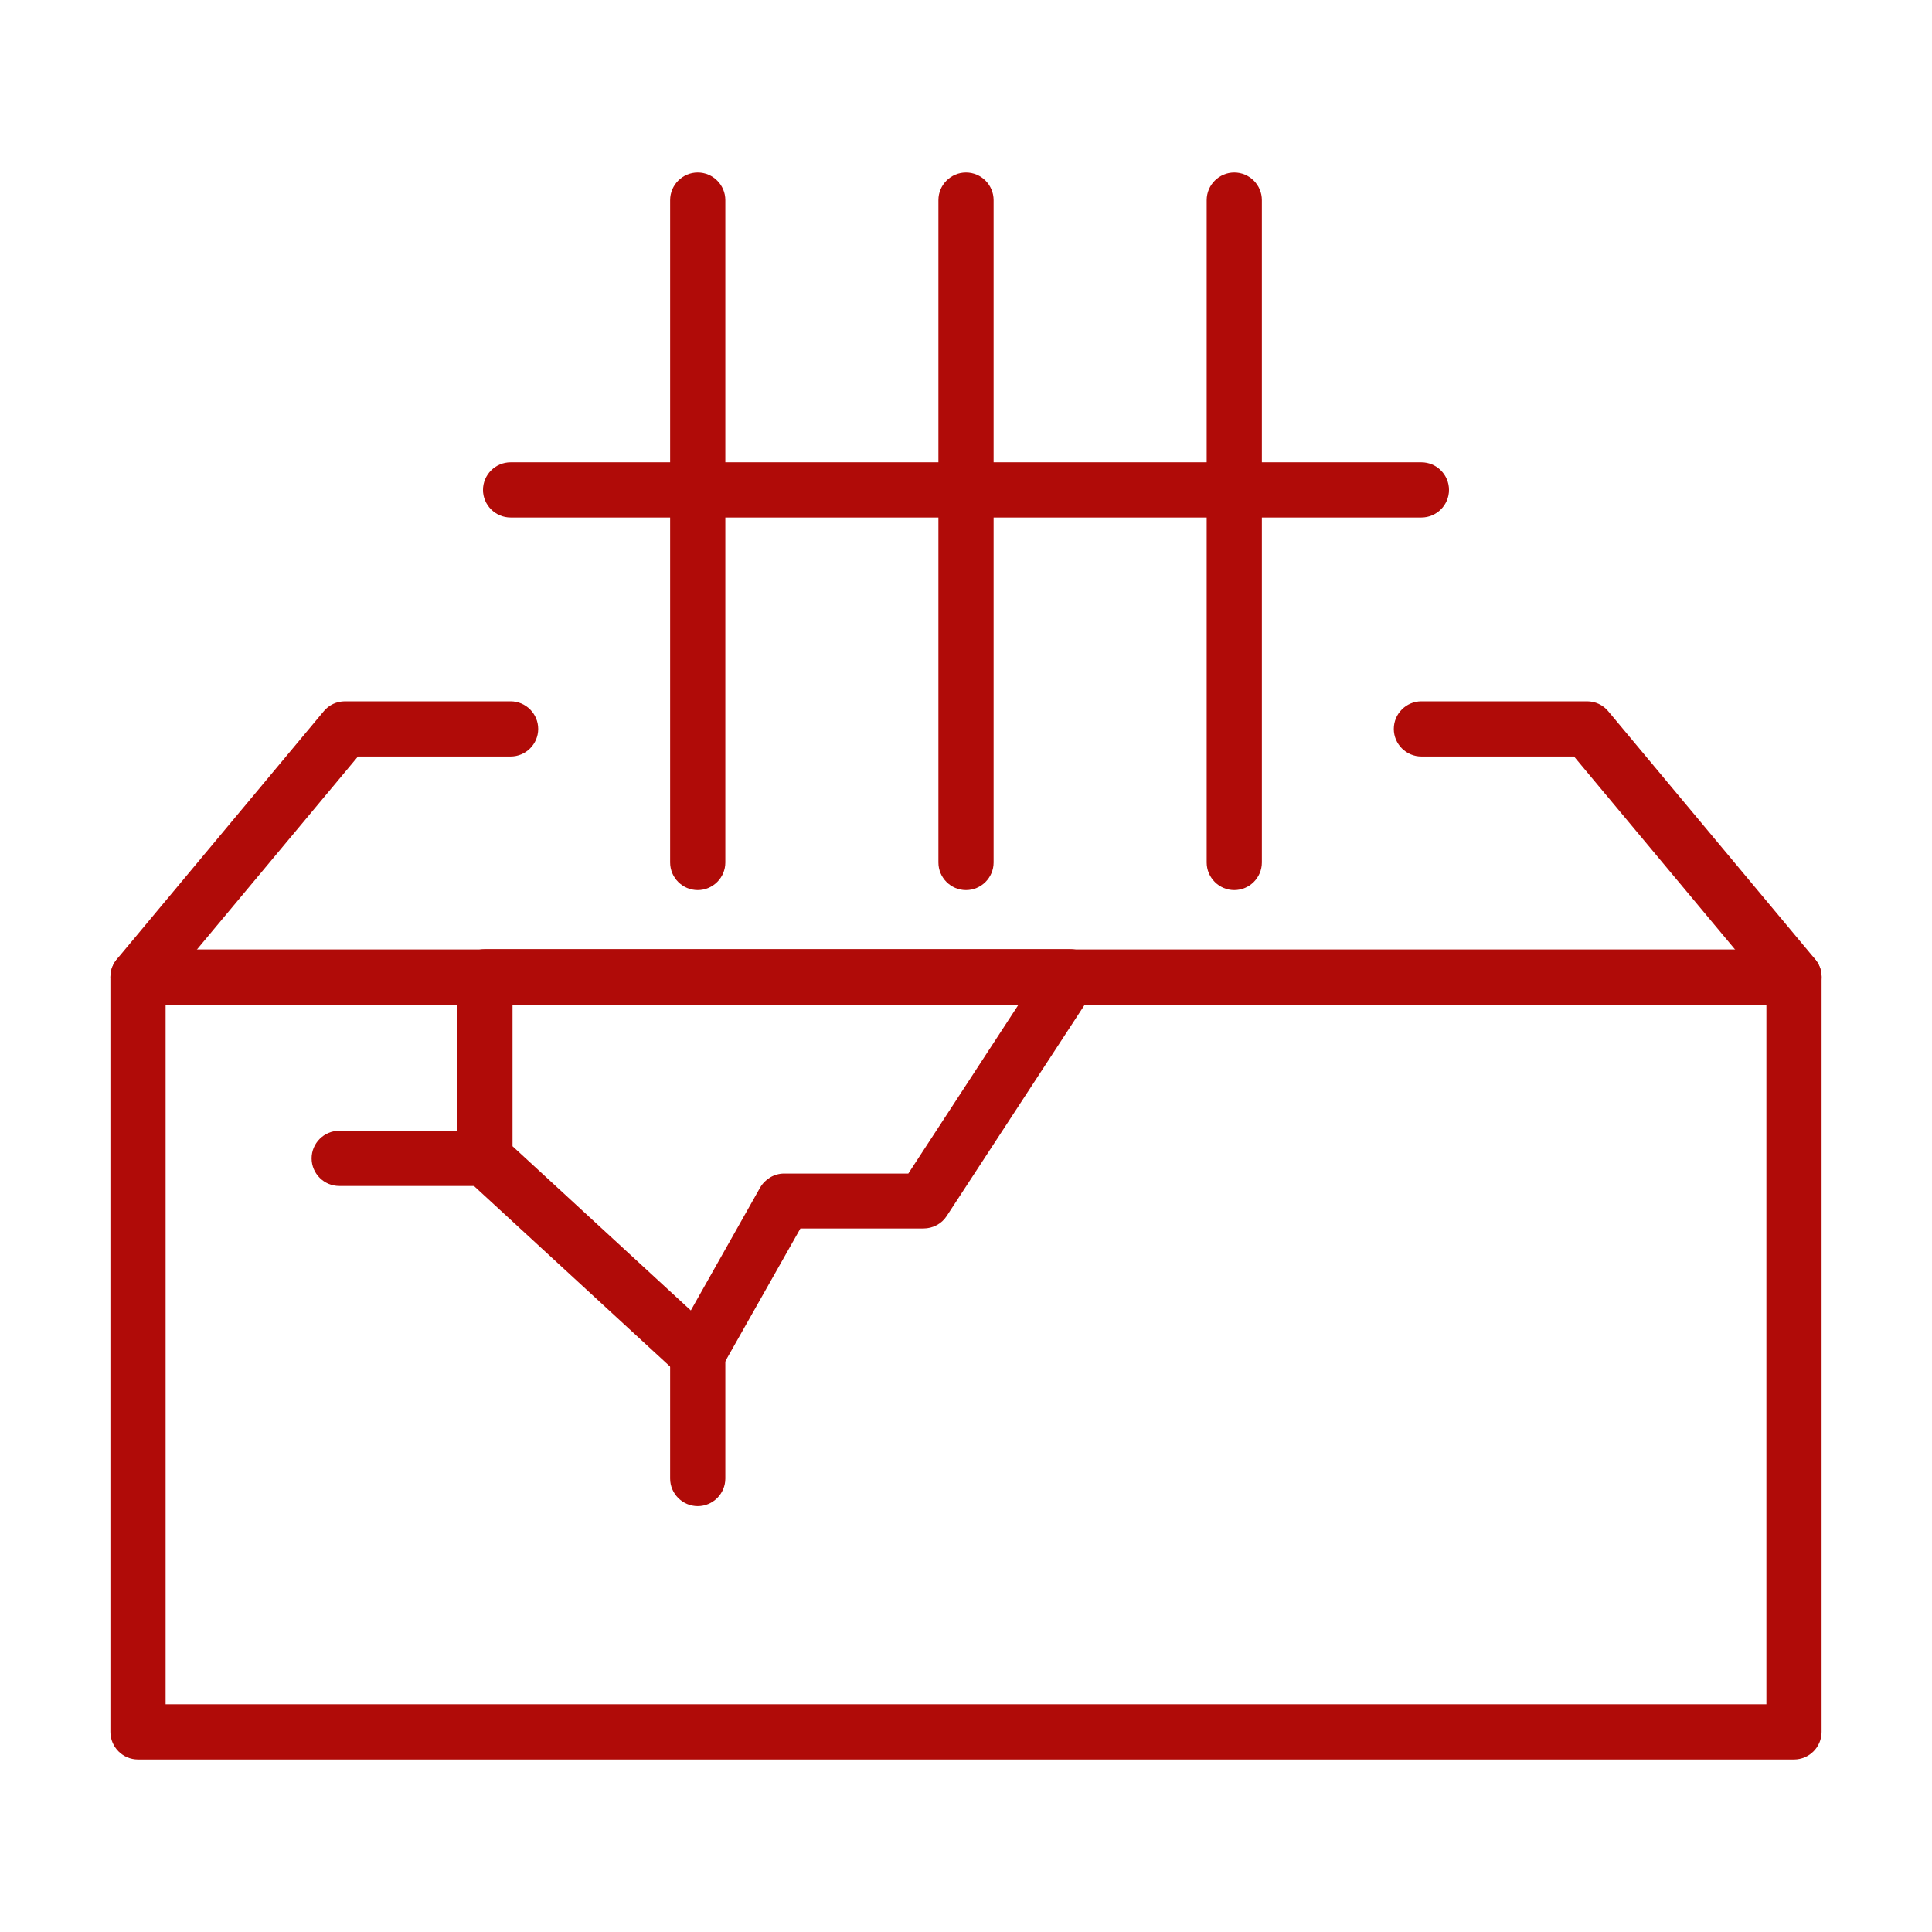 <?xml version="1.0" encoding="UTF-8"?><svg id="a" xmlns="http://www.w3.org/2000/svg" viewBox="0 0 70 70"><defs><style>.b{fill:#b00b08;}</style></defs><g><path class="b" d="M65,63.75H5c-.55,0-1-.45-1-1v-27.35c0-.55,.45-1,1-1h60c.55,0,1,.45,1,1v27.35c0,.55-.45,1-1,1Zm-59-2h58v-25.35H6v25.35Z"/><path class="b" d="M5,36.4c-.23,0-.45-.08-.64-.23-.42-.35-.48-.98-.13-1.41l7.5-8.99c.19-.23,.47-.36,.77-.36h6c.55,0,1,.45,1,1s-.45,1-1,1h-5.53l-7.2,8.63c-.2,.24-.48,.36-.77,.36Z"/><path class="b" d="M65,36.4c-.29,0-.57-.12-.77-.36l-7.2-8.63h-5.53c-.55,0-1-.45-1-1s.45-1,1-1h6c.3,0,.58,.13,.77,.36l7.5,8.99c.35,.42,.3,1.05-.13,1.41-.19,.16-.41,.23-.64,.23Z"/><g><path class="b" d="M25.28,32.25c-.55,0-1-.45-1-1V7.25c0-.55,.45-1,1-1s1,.45,1,1V31.25c0,.55-.45,1-1,1Z"/><path class="b" d="M35,32.25c-.55,0-1-.45-1-1V7.25c0-.55,.45-1,1-1s1,.45,1,1V31.25c0,.55-.45,1-1,1Z"/><path class="b" d="M44.72,32.25c-.55,0-1-.45-1-1V7.25c0-.55,.45-1,1-1s1,.45,1,1V31.25c0,.55-.45,1-1,1Z"/></g><path class="b" d="M51.5,18.75H18.5c-.55,0-1-.45-1-1s.45-1,1-1H51.5c.55,0,1,.45,1,1s-.45,1-1,1Z"/></g><path class="b" d="M25.28,50.07c-.25,0-.49-.09-.68-.26l-7.71-7.1c-.21-.19-.32-.46-.32-.74v-6.58c0-.55,.45-1,1-1h21.2c.37,0,.71,.2,.88,.52,.17,.32,.16,.72-.04,1.02l-5.31,8.13c-.18,.28-.5,.45-.84,.45h-4.46l-2.85,5.04c-.15,.27-.41,.45-.72,.5-.05,0-.1,.01-.16,.01Zm-6.71-8.54l6.46,5.95,2.51-4.45c.18-.31,.51-.51,.87-.51h4.5l4-6.13H18.57v5.14Z"/><path class="b" d="M25.28,54.57c-.55,0-1-.45-1-1v-4.5c0-.55,.45-1,1-1s1,.45,1,1v4.5c0,.55-.45,1-1,1Z"/><path class="b" d="M17.57,42.97h-5.28c-.55,0-1-.45-1-1s.45-1,1-1h5.28c.55,0,1,.45,1,1s-.45,1-1,1Z"/></svg>